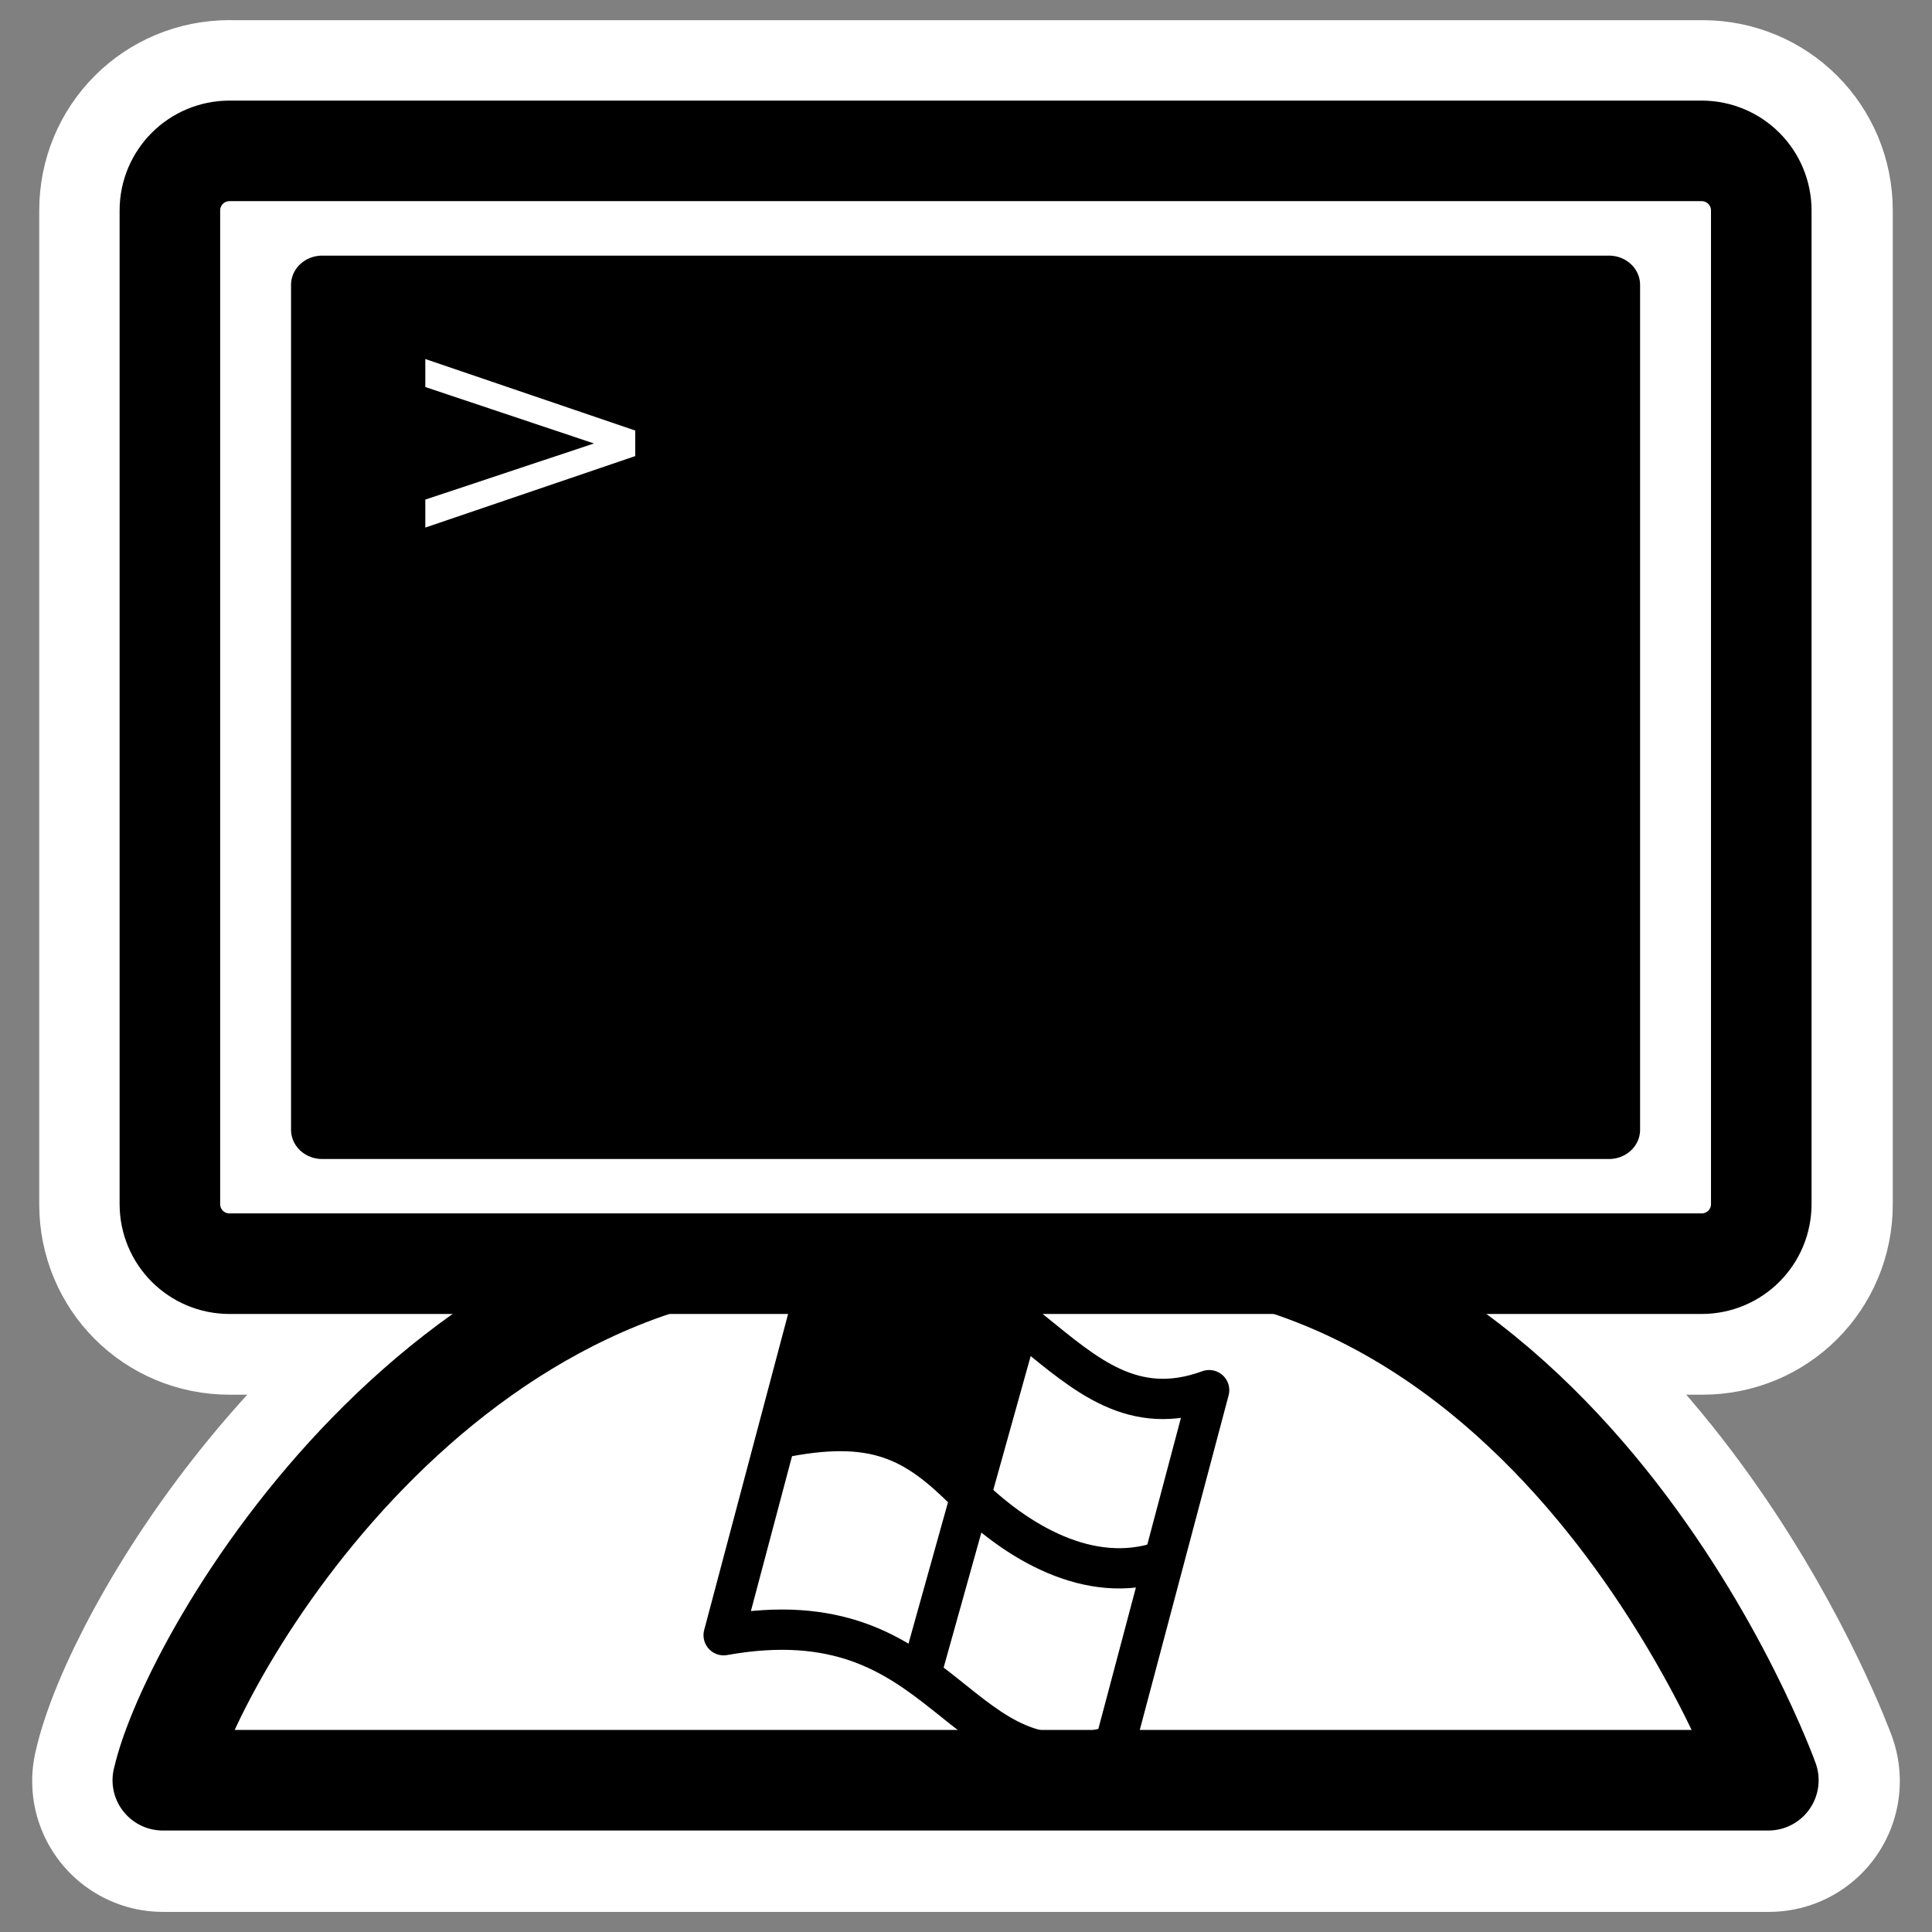 <?xml version="1.0" encoding="UTF-8" standalone="no"?>
<svg
    xmlns:inkscape="http://www.inkscape.org/namespaces/inkscape"
    xmlns:rdf="http://www.w3.org/1999/02/22-rdf-syntax-ns#"
    xmlns="http://www.w3.org/2000/svg"
    xmlns:xlink="http://www.w3.org/1999/xlink"
    xmlns:ns1="http://sozi.baierouge.fr"
    xmlns:cc="http://web.resource.org/cc/"
    xmlns:sodipodi="http://sodipodi.sourceforge.net/DTD/sodipodi-0.dtd"
    xmlns:dc="http://purl.org/dc/elements/1.1/"
    id="svg1"
    sodipodi:docname="smb4k.svg"
    viewBox="0 0 60 60"
    sodipodi:version="0.32"
    _SVGFile__filename="oldscale/apps/samba.svg"
    version="1.0"
    y="0"
    x="0"
    inkscape:version="0.40"
    sodipodi:docbase="/home/danny/work/flat/SVG/mono/scalable/apps"
  >
  <rect x="0" y="0" width="60" height="60" fill="#808080" stroke="none"/>
  <sodipodi:namedview
      id="base"
      bordercolor="#666666"
      inkscape:pageshadow="2"
      inkscape:window-y="0"
      pagecolor="#ffffff"
      inkscape:window-height="699"
      inkscape:zoom="17.452565"
      inkscape:window-x="0"
      borderopacity="1.0"
      inkscape:current-layer="svg1"
      inkscape:cx="26.851515"
      inkscape:cy="7.7212515"
      inkscape:window-width="1024"
      inkscape:pageopacity="0.0"
  />
  <path
      id="path1751"
      style="stroke-linejoin:round;stroke:#ffffff;stroke-linecap:round;stroke-width:8.125;fill:none"
      d="m7.125 4.688c-1.028 0-1.844 0.816-1.844 1.844v30.875c0 1.028 0.816 1.844 1.844 1.844h13.875c-9.549 2.828-15.244 12.932-15.938 16.062h49.876s-4.661-12.812-15.469-16.062h13.406c1.028 0 1.844-0.816 1.844-1.844v-30.875c0-1.027-0.816-1.843-1.844-1.843h-45.75z"
  />
  <path
      id="path929"
      style="stroke-linejoin:round;fill-rule:evenodd;stroke-linecap:round;stroke-width:3.125;fill:#ffffff"
      transform="matrix(.927 0 0 .927 2.075 2.026)"
      d="m3.216 57.455h53.788s-6.804-18.991-23.107-18.18c-2.054 0-3.98-0.162-6.804 0-14.378-0.974-22.976 14.122-23.875 18.18"
  />
  <path
      id="path1648"
      style="stroke-linejoin:round;fill-rule:evenodd;stroke-linecap:round;stroke-width:1.875;fill:#000000"
      transform="matrix(.313 0 0 .313 19.862 29.768)"
      d="m37.837 36.624l-4.597 17.34c-6.476-9.401-19.846-6.058-19.846-6.058l3.76-13.789c0.836 0-0.836-4.596 6.059-3.551 10.445 0.418 14.624 6.058 14.624 6.058z"
  />
  <path
      id="path1649"
      style="stroke-linejoin:round;fill-rule:evenodd;stroke-linecap:round;stroke-width:1.875;fill:#ffffff"
      transform="matrix(.313 0 0 .313 19.862 29.768)"
      d="m33.139 54.074l-4.596 17.34c-7.658-6.446-20.142-3.695-19.847-6.058l4.204-17.334c13.392-4.284 20.239 6.052 20.239 6.052z"
  />
  <path
      id="path1650"
      style="stroke-linejoin:round;fill-rule:evenodd;stroke-linecap:round;stroke-width:1.875;fill:#ffffff"
      transform="matrix(.313 0 0 .313 19.862 29.768)"
      d="m27.25 69.859l5.131-17.58c6.345 10.059 19.466 8.844 19.466 8.844l-4.395 16.335c-9.108 5.379-20.202-7.599-20.202-7.599z"
  />
  <path
      id="path1651"
      style="stroke-linejoin:round;fill-rule:evenodd;stroke-linecap:round;stroke-width:1.875;fill:#ffffff"
      transform="matrix(.313 0 0 .313 19.862 29.768)"
      d="m32.188 52.919l5.279-17.285c6.494 8.434 19.318 8.548 19.318 8.548l-3.951 13.381c-0.835-0.086 0.772 4.677-6.107 2.92-10.439-1.499-14.539-7.564-14.539-7.564z"
  />
  <path
      id="path1652"
      style="stroke-linejoin:round;stroke:#000000;stroke-linecap:round;stroke-width:3.998;fill:none"
      transform="matrix(.313 0 0 .313 19.862 29.768)"
      d="m17.844 31.357l-9.5 35.783c22.679-4.071 22.855 15.969 38.819 10.908l9.351-35.221c-15.074 5.524-18.898-17.285-38.67-11.47z"
  />
  <path
      id="path1653"
      style="stroke-linejoin:round;stroke:#000000;stroke-linecap:round;stroke-width:3.998;fill:none"
      transform="matrix(.313 0 0 .313 19.862 29.768)"
      d="m37.69 36.016l-9.67 34.609"
  />
  <path
      id="path1654"
      style="stroke-linejoin:round;stroke:#000000;stroke-linecap:round;stroke-width:1.25;fill:none"
      d="m24.177 44.669c2.998-0.623 4.243 0.078 5.84 1.674 1.518 1.518 3.815 2.92 6.073 2.141"
  />
  <path
      id="path2290"
      style="stroke-linejoin:round;stroke:#000000;stroke-linecap:round;stroke-width:3.369;fill:none"
      transform="matrix(.927 0 0 .927 2.075 2.026)"
      d="m3.216 57.455h53.788s-6.804-18.991-23.107-18.18c-2.054 0-3.98-0.162-6.804 0-14.378-0.974-22.976 14.122-23.875 18.18"
  />
  <path
      id="path930"
      style="stroke-linejoin:round;fill-rule:evenodd;stroke:#000000;stroke-linecap:round;stroke-width:3.369;fill:#ffffff"
      transform="matrix(.927 0 0 .927 2.075 2.026)"
      d="m5.453 2.869c-1.108 0-2 0.892-2 2v33.281c0 1.108 0.892 2 2 2h49.314c1.108 0 2-0.892 2-2v-33.281c0-1.108-0.892-2-2-2h-49.314z"
  />
  <g
      id="g1780"
      transform="matrix(1 0 0 0.939 75 1.341)"
    >
    <path
        id="path1762"
        style="stroke-linejoin:round;stroke:#000000;stroke-linecap:round;stroke-width:2.086;fill:none"
        transform="matrix(.927 0 0 .927 -72.925 2.026)"
        d="m8.555 6.437v30.145h43.109v-30.145l-43.109-0z"
    />
    <g
        id="g1777"
      >
      <path
          id="path1761"
          style="stroke-linejoin:round;stroke-width:1.875;stroke-linecap:round;fill-rule:evenodd"
          transform="matrix(.927 0 0 .927 -72.925 2.026)"
          d="m8.555 6.437v30.145h43.109v-30.145l-43.109-0z"
      />
      <path
          id="path1763"
          style="fill:#ffffff"
          transform="matrix(.868 0 0 .868 -70.958 3.405)"
          d="m10.56 9.178v-1.066l7.512 2.725v0.973l-7.512 2.724v-1.066l6.035-2.139-6.035-2.15z"
      />
    </g
    >
  </g
  >
</svg
>
